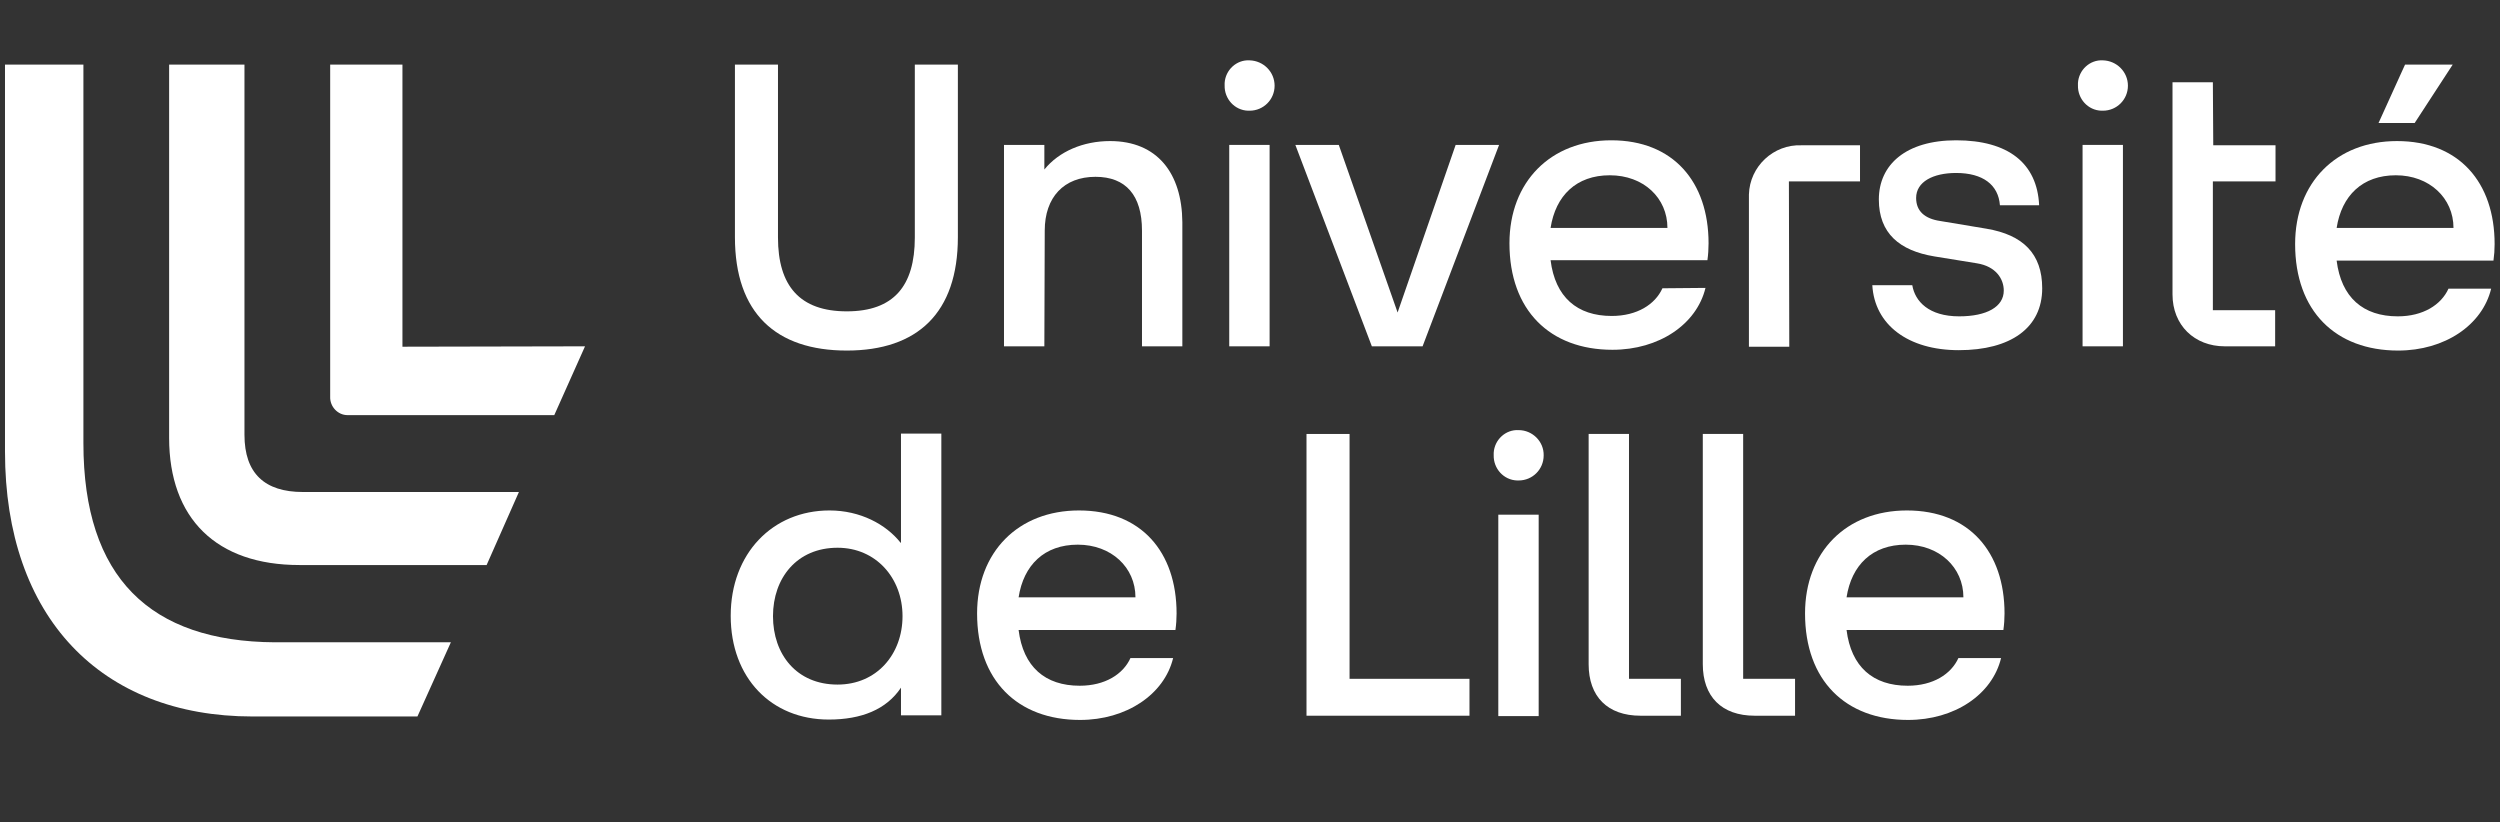 <?xml version="1.0" encoding="utf-8"?>
<!-- Generator: Adobe Illustrator 26.0.2, SVG Export Plug-In . SVG Version: 6.00 Build 0)  -->
<svg version="1.1" id="UL" xmlns="http://www.w3.org/2000/svg" xmlns:xlink="http://www.w3.org/1999/xlink" x="0px" y="0px"
	 viewBox="0 0 650.4 213.9" style="enable-background:new 0 0 650.4 213.9;" xml:space="preserve">
<rect x="0" y="0" width="650.4" height="213.9" fill="#333333" stroke="none"/>
<style type="text/css">
	.st0{display:none;fill:#FFFFFF;}
	.st1{display:none;fill:#AC2773;}
	.st2{display:none;}
	.st3{fill:#FFFFFF;}
</style>
<rect x="48.2" y="37.8" class="st0" width="97.4" height="132.9"/>
<path class="st1" d="M181.9,0v210.4L152.4,197l-21.1,8.8l0,0l-1.8,0.8c-12.3,5-25.4,7.5-38.7,7.4c-25.3,0-48.3-8.6-64.8-24.1
	c-17-16.1-26-38-26-63.3V0H181.9z M48.2,37.8v112.7l44.1,20.1V37.8H48.2z M102.4,145.5v25.2l43.2-19.7v-25.2L102.4,145.5z"/>
<path class="st2" d="M398.5,40.2c-1.7,20.3-10.1,38.1-12.7,43.2l-0.7,1.3l-0.7-1.3c-2.5-5-11-22.9-12.7-43.2h-8.6
	c0.5,5,3.8,31.9,17.1,50.4h9.8c13.3-18.5,16.6-45.5,17.1-50.5L398.5,40.2L398.5,40.2z"/>
<path class="st2" d="M595.8,90.7h4.8v-7.8h-3c-4.5,0-6.6-2.2-6.6-7V46.7h9.6v-6.4H591V19.5h-8.9v20.8h-6.3v6.4h6.3v29.9
	C582.2,89.3,591.7,90.7,595.8,90.7z"/>
<path class="st2" d="M271,19.5h-9.1v47c0,10.1-6.2,16.6-15.9,16.6s-15.9-6.5-15.9-16.6v-47H221V67c-0.1,6.6,2.4,12.9,7.1,17.4
	c4.9,4.4,11.3,6.8,17.9,6.7c5.4,0.1,10.7-1.5,15.2-4.5l0.4-0.2l9.4,4.3V19.5z"/>
<path class="st2" d="M306.7,47.7c7,0,11.1,4.6,11.1,12.3v30.7h8.9V58.5c0-6.3-1.5-10.7-5-14c-2.3-2.2-6.8-4.9-15-4.9
	c-4.2,0-8.3,1.3-11.8,3.7l-0.4,0.2l-7.8-3.6v50.8h8.9V60C295.6,52.3,299.8,47.7,306.7,47.7z"/>
<path class="st2" d="M488.1,47.7c1.8,0,3.6,0.3,5.2,1.1l4.7-7.6c-3.2-1.2-6.5-1.8-9.9-1.7c-4.2,0-8.3,1.3-11.8,3.7l-0.4,0.2
	l-7.8-3.6v50.8h8.9V60C477,52.3,481.2,47.7,488.1,47.7z"/>
<rect x="341.2" y="40.2" class="st2" width="8.9" height="50.5"/>
<rect x="341.2" y="19.5" class="st2" width="8.9" height="8.9"/>
<rect x="554.1" y="40.2" class="st2" width="8.9" height="50.5"/>
<rect x="554.1" y="19.5" class="st2" width="8.9" height="8.9"/>
<rect x="393.5" y="141.3" class="st2" width="8.9" height="50.4"/>
<rect x="393.5" y="120.5" class="st2" width="8.9" height="8.9"/>
<path class="st2" d="M451.2,79.3c-1.5,1.5-3.4,2.7-5.4,3.5c-2.4,0.8-5,1.2-7.6,1.1c-6.8,0-11.5-3.4-13.2-9.7l-0.2-0.8l0.9-0.1
	l1.7-0.2c5.5-0.7,13.7-1.7,20.8-5.6c4.2-2.3,6.6-4.6,7.7-7.7c1.1-2.8,1.3-6,0.6-8.9c-0.8-3.5-3-6.5-6-8.4c-3.1-2.1-7.4-3-13.7-3
	c-3.1,0-6.1,0.5-9,1.7c-2.6,1.1-4.8,2.8-6.6,5c-1.9,2.4-3.3,5.2-4.1,8.1c-1,3.6-1.5,7.3-1.4,11.1c0,9.1,2.2,16,6.5,20.3
	c3.8,3.8,9.1,5.7,16,5.7c6.9,0.4,13.6-2.3,18.3-7.4L451.2,79.3z M424.2,65.7v-4.5c0-1.3,0.1-2.7,0.3-4c0.2-1.2,0.6-2.3,1.1-3.4
	c1.6-3.9,5.9-6.3,11.1-6.3c3.7,0,8.5,0.7,10.8,4c1,1.5,1.2,3.4,0.6,5.1c-0.9,2.7-3.5,5-7.6,6.5c-5,1.7-10.2,2.9-15.4,3.4l-0.8,0.1
	L424.2,65.7z"/>
<path class="st2" d="M309.6,180.3c-1.5,1.5-3.4,2.7-5.4,3.5c-2.4,0.8-5,1.2-7.6,1.1c-6.8,0-11.5-3.4-13.2-9.6l-0.2-0.8l0.8-0.2
	l1.7-0.2c5.5-0.7,13.7-1.7,20.8-5.6c4.2-2.3,6.6-4.6,7.7-7.7c1.1-2.8,1.3-6,0.6-8.9c-0.8-3.5-3-6.5-6-8.4c-3.1-2.1-7.4-3-13.7-3
	c-3.1,0-6.1,0.5-9,1.7c-2.6,1.1-4.8,2.8-6.6,5c-1.9,2.4-3.3,5.2-4.1,8.1c-1,3.6-1.5,7.3-1.4,11.1c0,9.1,2.2,16,6.5,20.3
	c3.8,3.8,9.1,5.7,16,5.7c6.9,0.4,13.6-2.3,18.3-7.4L309.6,180.3z M282.6,166.7v-4.5c0-1.3,0.1-2.7,0.3-4c0.2-1.2,0.6-2.3,1.1-3.4
	c1.6-3.9,5.9-6.3,11.1-6.3c3.7,0,8.5,0.7,10.8,4c1,1.5,1.2,3.4,0.6,5.1c-0.9,2.7-3.5,5-7.6,6.5c-5,1.7-10.2,2.9-15.4,3.4l-0.8,0.1
	L282.6,166.7z"/>
<path class="st2" d="M509.8,180.3c-1.5,1.5-3.4,2.7-5.4,3.5c-2.4,0.8-5,1.2-7.6,1.1c-6.8,0-11.5-3.4-13.2-9.6l-0.2-0.8l0.8-0.2
	l1.7-0.2c5.5-0.7,13.7-1.7,20.8-5.6c4.2-2.3,6.6-4.6,7.7-7.7c1.1-2.8,1.3-6,0.6-8.9c-0.8-3.5-3-6.5-6-8.4c-3.1-2.1-7.4-3-13.7-3
	c-3.1,0-6.1,0.5-9,1.7c-2.6,1.1-4.8,2.8-6.6,5c-1.9,2.4-3.3,5.2-4.1,8.1c-1,3.6-1.5,7.3-1.4,11.1c0,9.1,2.2,16,6.5,20.3
	c3.8,3.8,9.1,5.7,16,5.7c6.9,0.4,13.6-2.3,18.3-7.4L509.8,180.3z M482.8,166.7v-4.5c0-1.3,0.1-2.7,0.3-4c0.2-1.2,0.6-2.3,1.1-3.4
	c1.6-3.9,5.9-6.3,11.1-6.3c3.7,0,8.5,0.7,10.8,4c1,1.5,1.2,3.4,0.6,5.1c-0.9,2.7-3.5,5-7.6,6.5c-5,1.7-10.2,2.9-15.4,3.4l-0.8,0.1
	L482.8,166.7z"/>
<path class="st2" d="M644.9,79.3c-1.5,1.5-3.4,2.7-5.4,3.5c-2.4,0.8-5,1.2-7.6,1.1c-6.8,0-11.5-3.4-13.2-9.7l-0.2-0.8l0.9-0.1
	l1.7-0.2c5.5-0.7,13.7-1.7,20.8-5.6c4.2-2.3,6.6-4.6,7.7-7.7c1.1-2.8,1.3-6,0.6-8.9c-0.8-3.5-3-6.5-6-8.4c-3.1-2.1-7.4-3-13.7-3
	c-3.1,0-6.1,0.5-9,1.7c-2.6,1.1-4.8,2.8-6.6,5c-1.9,2.4-3.3,5.2-4.1,8.1c-1,3.6-1.5,7.3-1.4,11.1c0,9.1,2.2,16,6.5,20.3
	c3.8,3.8,9.2,5.7,16,5.7c6.9,0.4,13.6-2.4,18.2-7.4L644.9,79.3z M617.9,65.7v-4.5c0-1.3,0.1-2.7,0.3-4c0.2-1.2,0.6-2.3,1.1-3.4
	c1.6-3.9,5.9-6.3,11.1-6.3c3.7,0,8.5,0.7,10.8,4c1,1.5,1.2,3.4,0.7,5.1c-0.9,2.7-3.5,5-7.6,6.5c-5,1.7-10.2,2.9-15.4,3.4l-0.8,0.1
	L617.9,65.7z"/>
<path class="st2" d="M527.7,61.6l-8.2-0.7c-5.3-0.5-7.8-2.7-7.8-6.7c0-4.6,3.9-7.4,10.1-7.4c5.3,0,9.6,1.2,12.7,3.5l5.5-5.6
	c-4.3-3.5-10.2-5.2-18-5.2c-9.3,0-18.7,4.7-18.7,15.2c0,8.4,4.8,12.8,14.6,13.7l8.2,0.7c5,0.4,7.6,2.8,7.6,6.9c0,4.9-4.6,8-12,8
	c-6.3,0-11.2-1.7-14.9-5.2l-5.8,5.8c5.1,4.8,11.1,6.8,20.6,6.8c12.8,0,20.7-6.1,20.7-15.8C542.4,67.2,537.5,62.5,527.7,61.6z"/>
<path class="st2" d="M262.5,120.5h-8.9v22.6l-1.1-0.5c-3.5-1.4-7.2-2.1-10.9-2c-14,0-21.1,8.6-21.1,25.6c0,21.3,12.2,25.7,22.5,25.7
	c4.1,0,8-1.3,11.2-3.8l0.4-0.3l8,3.6L262.5,120.5L262.5,120.5z M253.7,176.1c0,4.2-3.9,8.5-10.5,8.5c-8.7,0-13.9-5.7-13.9-15.2v-7.2
	c-0.1-2.5,0.4-5,1.4-7.3c1.6-3.9,5.8-6.2,11-6.2c7.7,0,11.9,2.9,12,8.2C253.7,161.5,253.7,171.2,253.7,176.1L253.7,176.1z"/>
<path class="st2" d="M362.5,191.8h21.4v-7.4h-19.6c-4.3,0-6.4-2.1-6.4-6.8v-57.1H349v57.7C349,186.7,354.1,191.8,362.5,191.8z"/>
<path class="st2" d="M432.6,191.8h4.8V184h-3c-4.5,0-6.6-2.2-6.6-7v-56.5h-8.9v57.1C418.9,190.4,428.5,191.8,432.6,191.8z"/>
<path class="st2" d="M462,191.8h4.8V184h-3c-4.5,0-6.6-2.2-6.6-7v-56.5h-8.9v57.1C448.3,190.4,457.9,191.8,462,191.8z"/>
<polygon class="st2" points="619.4,27.4 619.4,34.8 641.6,24.6 641.6,17.2 "/>
<g id="Calque_2_00000094604998861793674760000004316268371077776298_">
</g>
<path class="st3" d="M21.7,115.3V16.8H1.3v100.7c0,43,24.9,68.9,64.4,68.9h42.9l8.7-19.3H71.5C39.1,166.9,21.7,150.3,21.7,115.3z"/>
<path class="st3" d="M104.7,90.2V16.8H85.9v86.4c-0.1,2.6,2,4.8,4.5,4.8c0.1,0,0.2,0,0.3,0h53.5l8-17.9L104.7,90.2z"/>
<path class="st3" d="M63.6,113.1V16.8H44v97.1c0,21,12.3,33.1,33.9,33.1h48.7l8.4-19H78.8C68.9,128,63.6,123.2,63.6,113.1z"/>
<path class="st3" d="M325.1,15.7c-3.4-0.2-6.3,2.5-6.5,5.9c0,0.2,0,0.4,0,0.6c-0.1,3.5,2.6,6.5,6.1,6.6c0.1,0,0.3,0,0.4,0
	c3.6,0,6.5-2.9,6.5-6.5S328.7,15.8,325.1,15.7L325.1,15.7z"/>
<path class="st3" d="M280.7,132.8c-15.8,0-26.5,10.8-26.5,26.8c0,17.4,10.5,27.7,26.8,27.7c12,0,21.9-6.6,24.2-16.1h-11.1
	c-1.9,4.2-6.6,7.2-13.2,7.2c-9,0-14.7-4.9-15.9-14.5h40.8c0.2-1.4,0.3-2.9,0.3-4.3C306.1,143.6,296.9,132.8,280.7,132.8z M265,155.4
	c1.3-8.4,6.7-13.7,15.4-13.7s15,5.9,15,13.7H265z"/>
<path class="st3" d="M288.8,36.7c-7,0-13.3,2.7-17.1,7.4v-6.4h-10.5v52.4h10.5l0.1-30.1c0-8.7,5-14,13.2-14c7.9,0,12.1,4.8,12.1,14
	v30.1h10.5V57.8C307.5,45.1,301.1,36.7,288.8,36.7z"/>
<rect x="319.8" y="37.7" class="st3" width="10.5" height="52.4"/>
<path class="st3" d="M234.3,141.2c-3.8-4.8-10.5-8.4-18.5-8.4c-14.8,0-25.7,11.2-25.7,27.4s10.6,27,25.5,27c8.5,0,15-2.6,18.8-8.3
	v7.2h10.5v-73.3h-10.5v28.4H234.3z M217.9,178.1c-10.7,0-16.8-7.9-16.8-17.8s6.2-17.8,16.8-17.8c10,0,16.9,7.9,16.9,17.8
	S228.1,178.1,217.9,178.1z"/>
<path class="st3" d="M465.4,47.2h18.5v-9.4h-15.2c-7.3-0.3-13.5,5.5-13.7,12.8c0,0.3,0,0.6,0,0.9v38.7h10.5L465.4,47.2z"/>
<polygon class="st3" points="638.1,16.8 625.7,16.8 618.8,32 628.2,32 "/>
<path class="st3" d="M238,61.8c0,12.6-5.5,19.2-17.7,19.2s-17.9-6.6-17.9-19.2v-45h-11.2v44.9c0,19.8,10.7,29.5,29.1,29.5
	s28.9-9.8,28.9-29.5V16.8H238V61.8z"/>
<polygon class="st3" points="370.1,90.1 390,37.7 378.7,37.7 363.6,81.3 348.3,37.7 337,37.7 356.9,90.1 "/>
<path class="st3" d="M516.8,59.5l-12-2c-4.1-0.6-6.3-2.6-6.3-6c0-4.2,4.4-6.5,10.4-6.5c7,0,11,3.1,11.4,8.4h10.2
	c-0.5-10.9-8-16.9-21.6-16.9c-13,0-20.1,6.3-20.1,15.4c0,8.8,5.4,13.3,14.4,14.8l11.1,1.8c5,0.8,7,4.1,7,7.1c0,4.2-4.4,6.7-11.6,6.7
	c-7.9,0-11.5-3.9-12.2-8.1h-10.4c0.6,10.3,9.3,16.9,22.5,16.9c13.5,0,21.7-5.8,21.7-16.1C531.3,66,526.3,61.1,516.8,59.5z"/>
<path class="st3" d="M547.1,15.7c-3.4-0.2-6.3,2.5-6.5,5.9c0,0.2,0,0.4,0,0.6c-0.1,3.5,2.6,6.5,6.1,6.6c0.1,0,0.3,0,0.4,0
	c3.6,0,6.5-2.9,6.5-6.5S550.7,15.8,547.1,15.7L547.1,15.7z"/>
<rect x="541.8" y="37.7" class="st3" width="10.5" height="52.4"/>
<polygon class="st3" points="351.1,112.9 339.9,112.9 339.9,186.2 382.3,186.2 382.3,176.6 351.1,176.6 "/>
<path class="st3" d="M575.7,21.4h-10.5v55.2c0,8,5.7,13.5,13.6,13.5h13.1v-9.4h-16.2V47.2H592v-9.4h-16.2L575.7,21.4L575.7,21.4z"/>
<path class="st3" d="M649,63.5c0-16-9.2-26.8-25.4-26.8c-15.8,0-26.5,10.8-26.5,26.8c0,17.4,10.5,27.7,26.8,27.7
	c12.1,0,21.9-6.6,24.2-16.1H637c-1.9,4.2-6.6,7.2-13.2,7.2c-9,0-14.7-4.9-15.9-14.5h40.8C648.9,66.4,649,65,649,63.5z M607.9,59.3
	c1.3-8.4,6.7-13.7,15.4-13.7s15,5.9,15,13.7H607.9z"/>
<path class="st3" d="M496.1,132.8c-15.8,0-26.5,10.8-26.5,26.8c0,17.4,10.5,27.7,26.8,27.7c12.1,0,21.9-6.6,24.2-16.1h-11.1
	c-1.9,4.2-6.6,7.2-13.2,7.2c-9,0-14.7-4.9-15.9-14.5h40.8c0.2-1.4,0.3-2.9,0.3-4.3C521.5,143.6,512.3,132.8,496.1,132.8z
	 M480.4,155.4c1.3-8.4,6.7-13.7,15.4-13.7s15,5.9,15,13.7H480.4z"/>
<path class="st3" d="M395.1,111.9c-3.4-0.2-6.3,2.5-6.5,5.9c0,0.2,0,0.4,0,0.6c-0.1,3.5,2.6,6.5,6.1,6.6c0.1,0,0.3,0,0.4,0
	c3.6,0,6.5-2.9,6.5-6.5C401.7,114.9,398.7,111.9,395.1,111.9L395.1,111.9z"/>
<path class="st3" d="M453.5,112.9H443v59.9c0,8.4,4.9,13.4,13.5,13.4H467v-9.6h-13.5V112.9z"/>
<rect x="389.8" y="133.9" class="st3" width="10.5" height="52.4"/>
<path class="st3" d="M423.8,112.9h-10.5v59.9c0,8.4,4.9,13.4,13.5,13.4h10.5v-9.6h-13.5V112.9z"/>
<path class="st3" d="M432.5,75c-1.9,4.2-6.6,7.2-13.2,7.2c-9,0-14.7-4.9-15.9-14.5h40.8c0.2-1.4,0.3-2.9,0.3-4.4
	c0-16-9.2-26.8-25.3-26.8c-15.8,0-26.5,10.8-26.5,26.8c0,17.4,10.5,27.7,26.8,27.7c12.1,0,21.9-6.6,24.2-16.1L432.5,75z M418.8,45.6
	c8.8,0,15,5.9,15,13.7h-30.4C404.7,50.9,410.1,45.6,418.8,45.6z"/>
</svg>